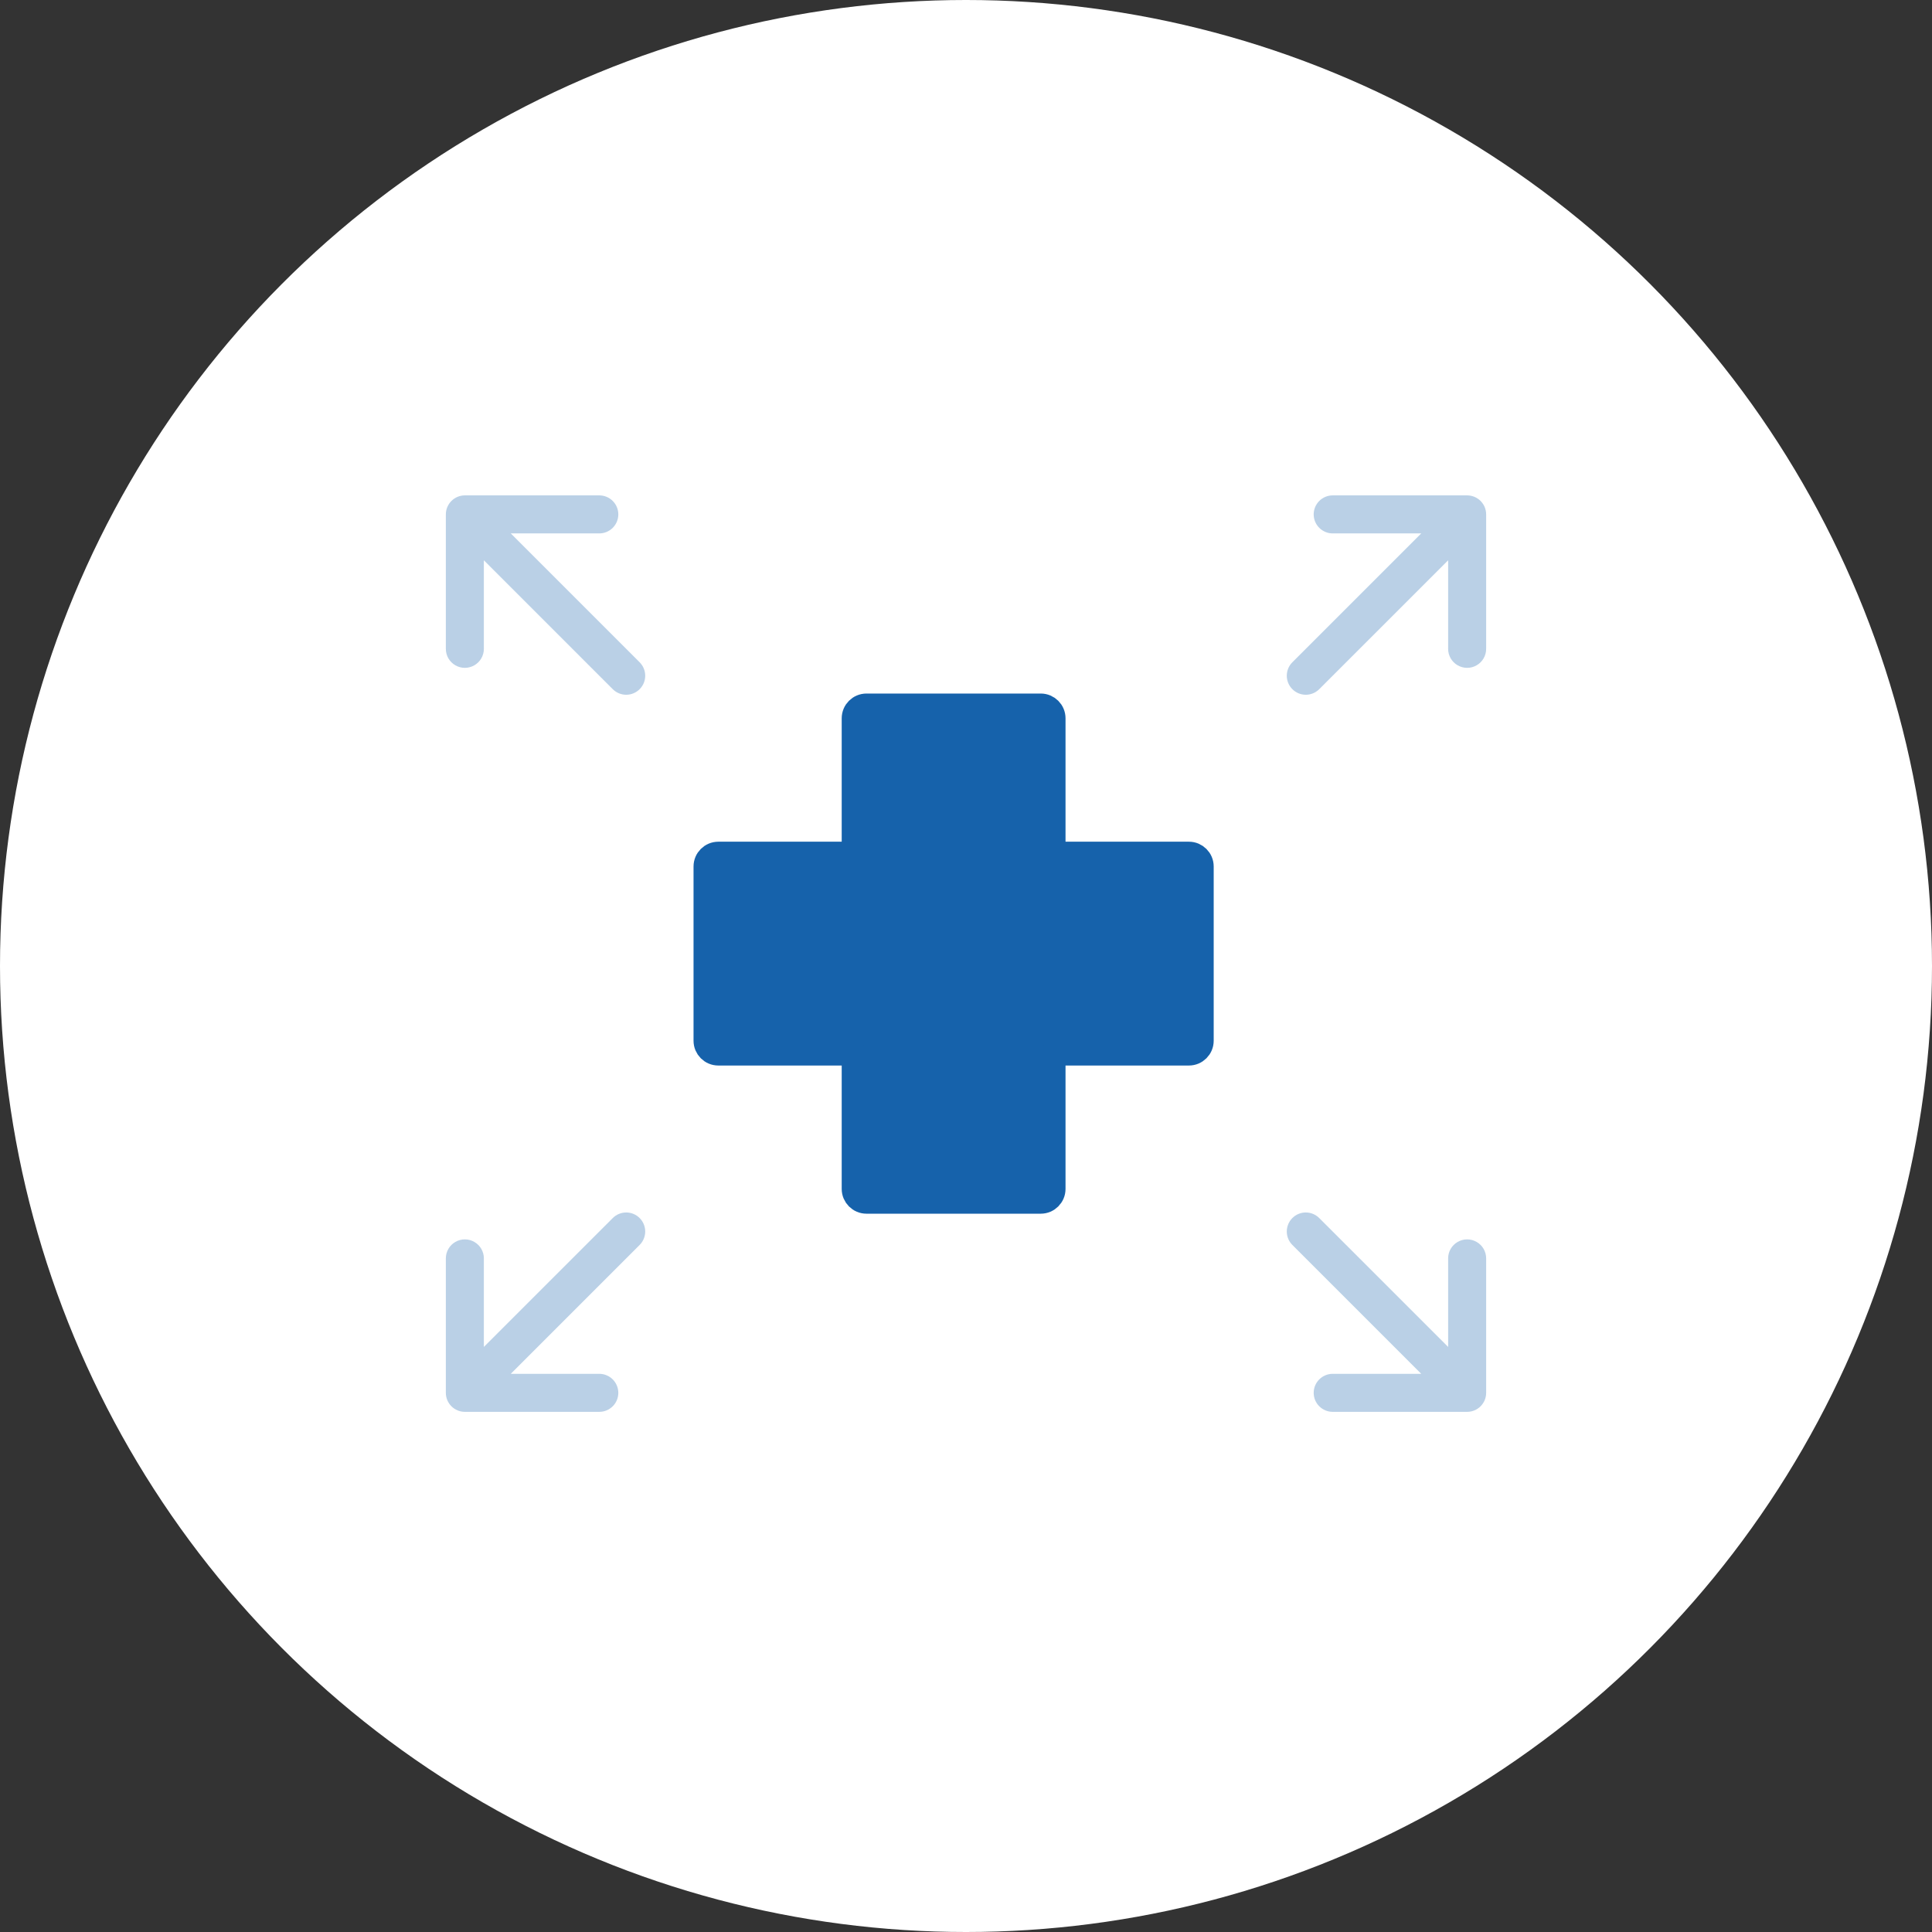 <svg width="78" height="78" viewBox="0 0 78 78" fill="none" xmlns="http://www.w3.org/2000/svg">
<rect x="0" y="0" width="78" height="78" fill="#333333" stroke="none"/>
<circle cx="39" cy="39" r="39" fill="white"/>
<path d="M42.018 28.5C42.294 28.5 42.518 28.724 42.518 29V34.482H48C48.276 34.482 48.5 34.706 48.5 34.982V42.018C48.5 42.294 48.276 42.518 48 42.518H42.518V48C42.518 48.276 42.294 48.5 42.018 48.5H34.982C34.706 48.5 34.482 48.276 34.482 48V42.518H29C28.724 42.518 28.5 42.294 28.5 42.018V34.982C28.5 34.706 28.724 34.482 29 34.482H34.482V29C34.482 28.724 34.706 28.5 34.982 28.5H42.018Z" fill="#1662AB" stroke="#1662AB" stroke-linejoin="round"/>
<g opacity="0.3">
<path d="M53.037 20.767C53.037 20.971 53.118 21.166 53.262 21.31C53.406 21.454 53.601 21.535 53.804 21.535H57.379L52.176 26.738C52.032 26.882 51.951 27.077 51.951 27.281C51.951 27.485 52.032 27.68 52.176 27.824C52.32 27.968 52.515 28.049 52.719 28.049C52.922 28.049 53.117 27.968 53.261 27.824L58.465 22.621V26.195C58.465 26.47 58.611 26.723 58.849 26.86C59.086 26.997 59.379 26.997 59.616 26.86C59.854 26.723 60 26.47 60 26.195L60 20.767C60 20.564 59.919 20.369 59.775 20.225C59.631 20.081 59.436 20 59.232 20H53.804C53.601 20 53.406 20.081 53.262 20.225C53.118 20.369 53.037 20.564 53.037 20.767Z" fill="#1662AB"/>
<path d="M53.037 56.233C53.037 56.029 53.118 55.834 53.262 55.69C53.406 55.546 53.601 55.465 53.804 55.465H57.379L52.176 50.262C52.032 50.118 51.951 49.923 51.951 49.719C51.951 49.516 52.032 49.32 52.176 49.176C52.32 49.032 52.515 48.951 52.719 48.951C52.922 48.951 53.117 49.032 53.261 49.176L58.465 54.379V50.805C58.465 50.53 58.611 50.277 58.849 50.14C59.086 50.003 59.379 50.003 59.616 50.14C59.854 50.277 60 50.53 60 50.805L60 56.233C60 56.436 59.919 56.631 59.775 56.775C59.631 56.919 59.436 57 59.233 57H53.804C53.601 57 53.406 56.919 53.262 56.775C53.118 56.631 53.037 56.436 53.037 56.233Z" fill="#1662AB"/>
<path d="M24.963 20.767C24.963 20.971 24.882 21.166 24.738 21.31C24.594 21.454 24.399 21.535 24.195 21.535H20.621L25.824 26.738C25.968 26.882 26.049 27.077 26.049 27.281C26.049 27.485 25.968 27.68 25.824 27.824C25.68 27.968 25.485 28.049 25.281 28.049C25.078 28.049 24.883 27.968 24.738 27.824L19.535 22.621V26.195C19.535 26.47 19.389 26.723 19.151 26.86C18.914 26.997 18.621 26.997 18.384 26.86C18.146 26.723 18 26.47 18 26.195L18 20.767C18 20.564 18.081 20.369 18.225 20.225C18.369 20.081 18.564 20 18.767 20H24.195C24.399 20 24.594 20.081 24.738 20.225C24.882 20.369 24.963 20.564 24.963 20.767Z" fill="#1662AB"/>
<path d="M24.963 56.233C24.963 56.029 24.882 55.834 24.738 55.69C24.594 55.546 24.399 55.465 24.195 55.465H20.621L25.824 50.262C25.968 50.118 26.049 49.923 26.049 49.719C26.049 49.516 25.968 49.32 25.824 49.176C25.68 49.032 25.485 48.951 25.281 48.951C25.078 48.951 24.883 49.032 24.739 49.176L19.535 54.379V50.805C19.535 50.53 19.389 50.277 19.151 50.14C18.914 50.003 18.621 50.003 18.384 50.14C18.146 50.277 18 50.53 18 50.805L18 56.233C18 56.436 18.081 56.631 18.225 56.775C18.369 56.919 18.564 57 18.767 57H24.195C24.399 57 24.594 56.919 24.738 56.775C24.882 56.631 24.963 56.436 24.963 56.233Z" fill="#1662AB"/>
</g>
</svg>
